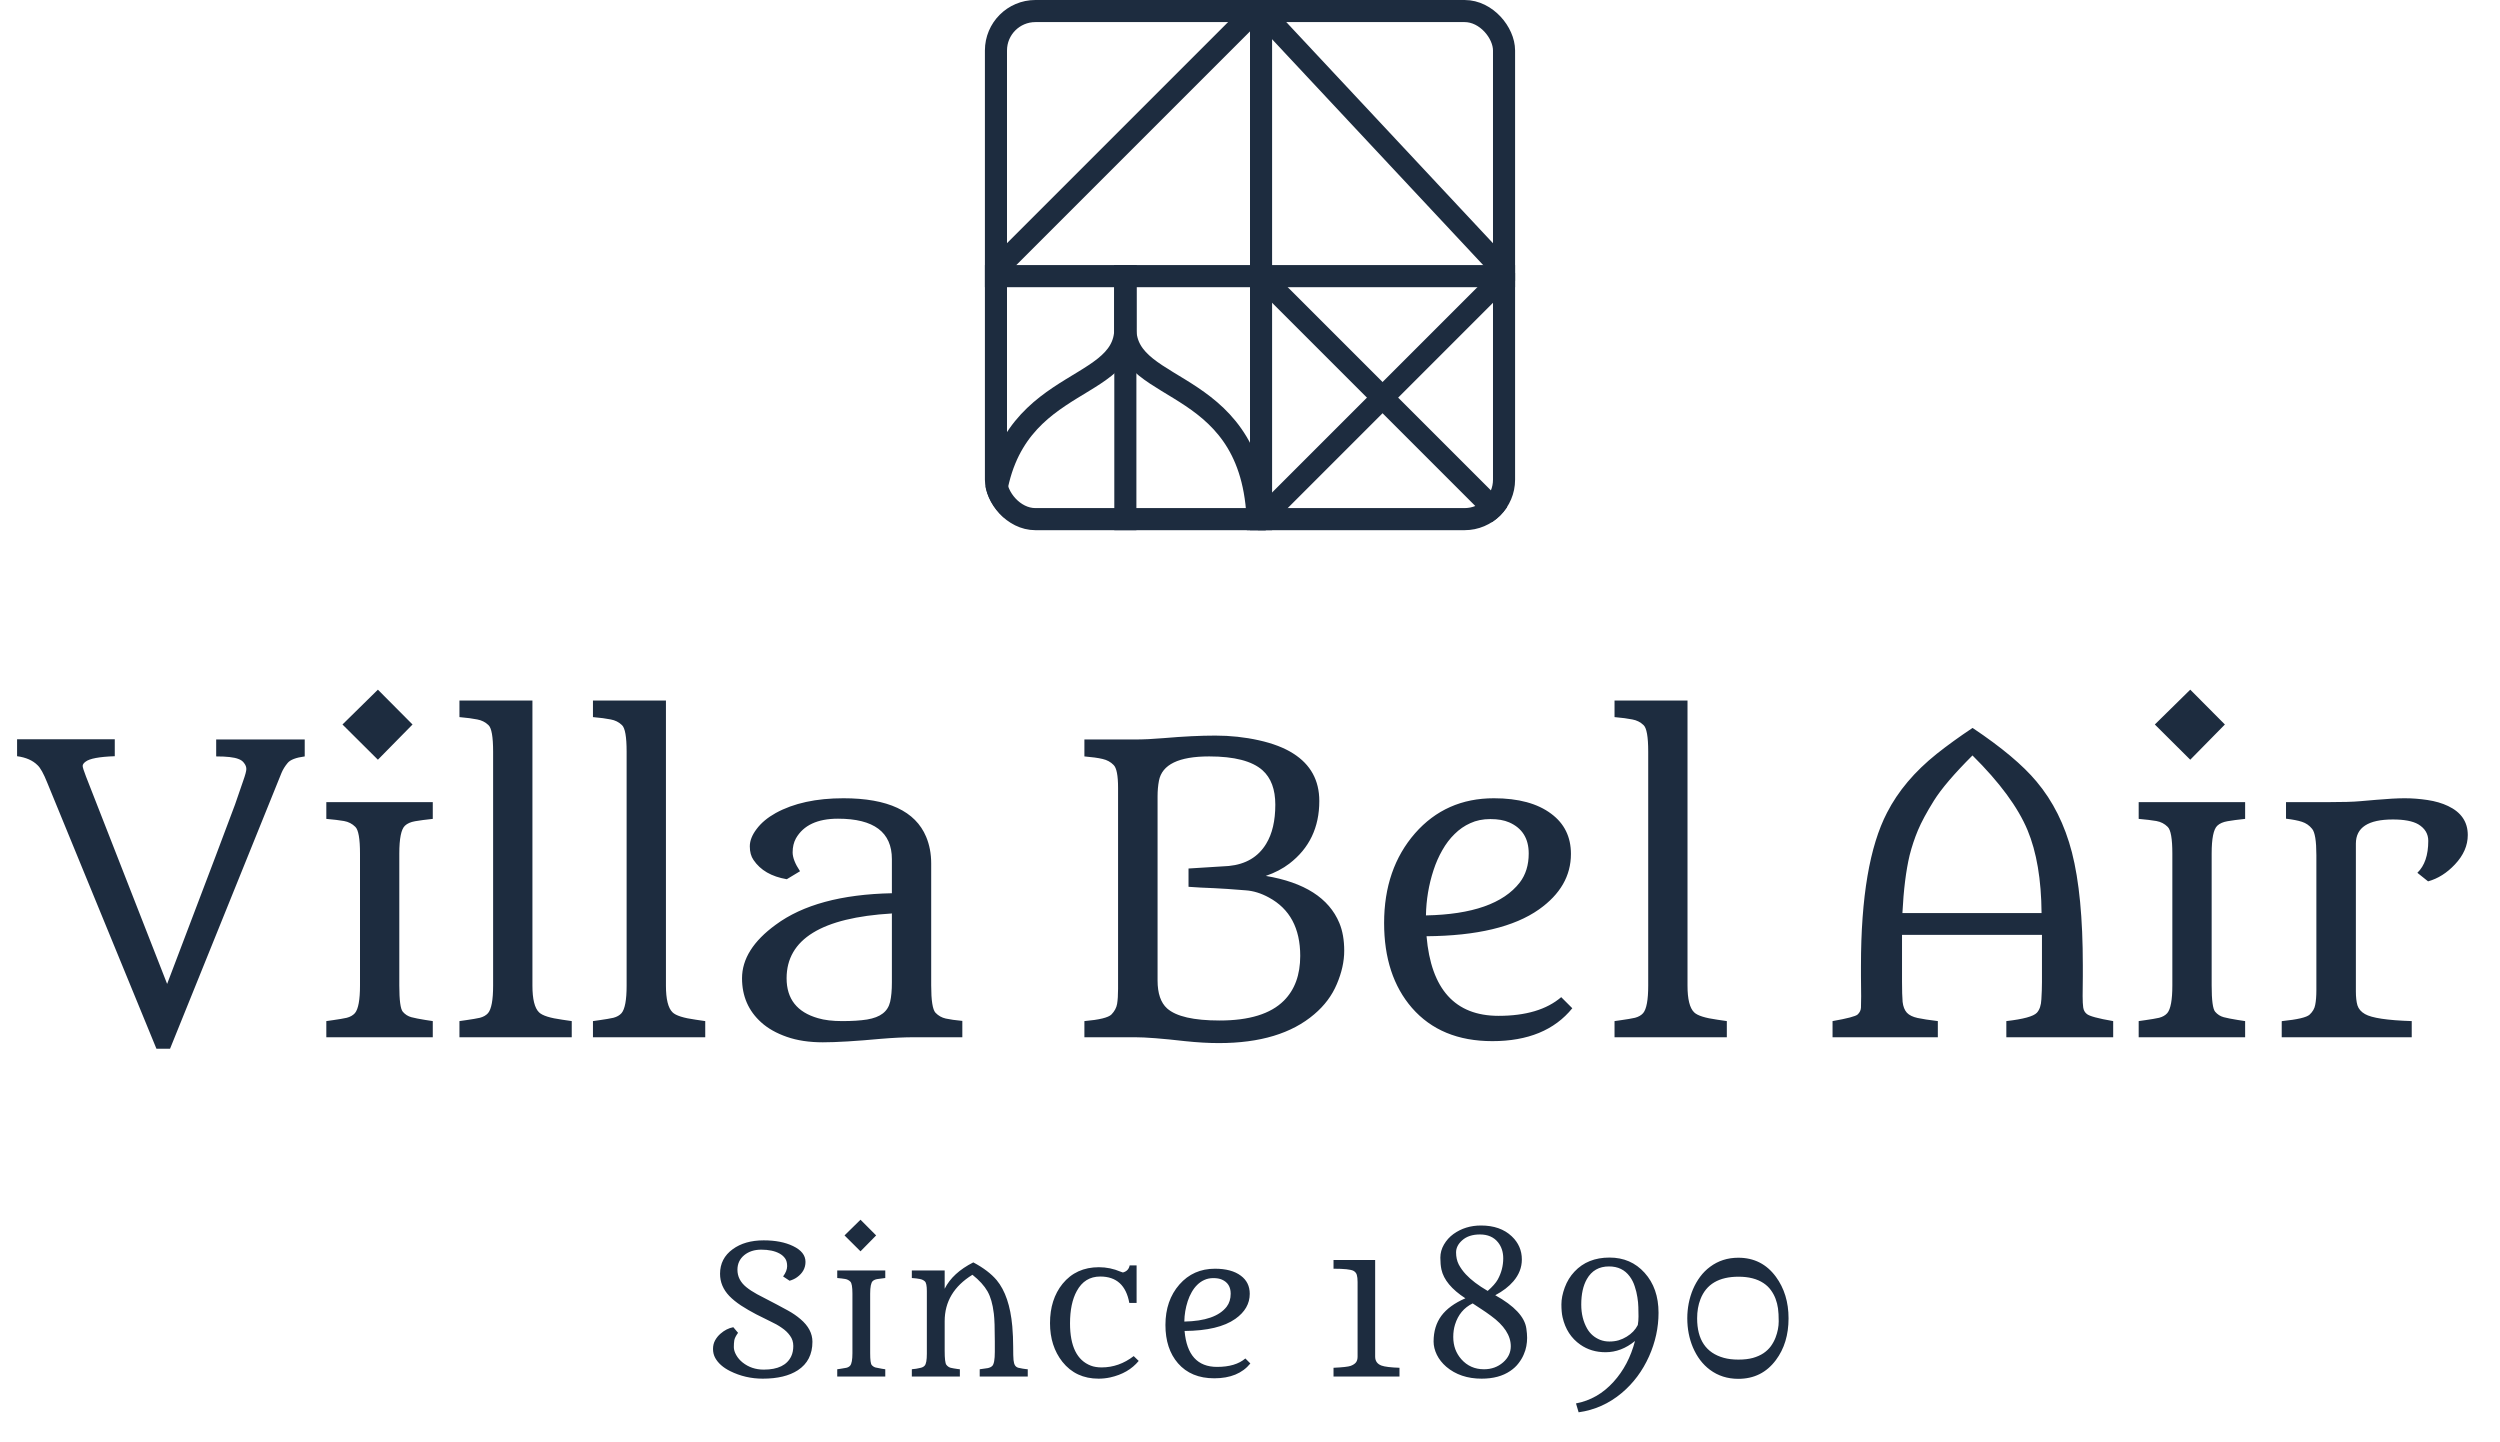<svg width="208" height="120" viewBox="0 0 208 120" fill="none" xmlns="http://www.w3.org/2000/svg">
<path d="M3.931 65.12C3.629 64.364 3.359 63.878 3.121 63.662C2.722 63.263 2.155 63.014 1.421 62.917V61.509H9.549V62.917C8.265 62.961 7.455 63.112 7.121 63.371C6.959 63.489 6.878 63.608 6.878 63.727C6.878 63.835 6.97 64.126 7.153 64.601L13.905 81.862C17.37 72.751 19.254 67.775 19.556 66.933L20.236 64.958C20.409 64.472 20.495 64.148 20.495 63.986C20.495 63.813 20.436 63.651 20.317 63.5C20.209 63.338 20.047 63.22 19.831 63.144C19.475 63.004 18.86 62.934 17.986 62.934V61.525H25.353V62.934C24.619 63.031 24.144 63.214 23.928 63.484C23.712 63.743 23.545 64.013 23.426 64.294L14.148 87.254H13.015L3.931 65.12ZM28.494 60.278L31.441 57.38L34.323 60.278L31.441 63.209L28.494 60.278ZM27.15 84.955L27.717 84.874C28.181 84.809 28.559 84.744 28.851 84.68C29.142 84.604 29.369 84.475 29.531 84.291C29.811 83.956 29.952 83.19 29.952 81.992V71.013C29.952 69.783 29.822 69.043 29.563 68.795C29.304 68.536 28.991 68.374 28.624 68.309C28.257 68.245 27.766 68.185 27.15 68.131V66.739H36.007V68.131C35.392 68.196 34.901 68.261 34.534 68.326C34.167 68.39 33.886 68.514 33.692 68.698C33.379 68.989 33.222 69.761 33.222 71.013V81.992C33.222 83.222 33.319 83.951 33.514 84.178C33.708 84.404 33.946 84.555 34.226 84.631C34.518 84.707 34.901 84.782 35.376 84.858L36.007 84.955V86.299H27.15V84.955ZM38.226 84.955L38.792 84.874C39.257 84.809 39.635 84.744 39.926 84.68C40.217 84.604 40.444 84.475 40.606 84.291C40.887 83.956 41.027 83.195 41.027 82.008V62.529C41.027 61.298 40.898 60.564 40.638 60.327C40.379 60.078 40.066 59.922 39.699 59.857C39.332 59.782 38.841 59.717 38.226 59.663V58.286H44.298V82.008C44.298 83.131 44.481 83.87 44.848 84.226C45.118 84.496 45.766 84.701 46.791 84.841L47.569 84.955V86.299H38.226V84.955ZM49.334 84.955L49.9 84.874C50.364 84.809 50.742 84.744 51.034 84.68C51.325 84.604 51.552 84.475 51.714 84.291C51.995 83.956 52.135 83.195 52.135 82.008V62.529C52.135 61.298 52.005 60.564 51.746 60.327C51.487 60.078 51.174 59.922 50.807 59.857C50.44 59.782 49.949 59.717 49.334 59.663V58.286H55.406V82.008C55.406 83.131 55.589 83.87 55.956 84.226C56.226 84.496 56.874 84.701 57.899 84.841L58.676 84.955V86.299H49.334V84.955ZM66.222 69.751C66.038 70.085 65.947 70.474 65.947 70.916C65.947 71.348 66.152 71.872 66.562 72.487L65.461 73.151C64.187 72.935 63.264 72.401 62.692 71.548C62.487 71.256 62.384 70.879 62.384 70.414C62.384 69.95 62.573 69.47 62.951 68.973C63.329 68.466 63.858 68.023 64.538 67.645C66.028 66.825 67.906 66.415 70.173 66.415C73.865 66.415 76.159 67.484 77.055 69.621C77.335 70.29 77.475 71.03 77.475 71.839V81.992C77.475 83.244 77.594 83.999 77.832 84.259C78.069 84.507 78.355 84.669 78.69 84.744C79.035 84.82 79.494 84.885 80.066 84.939V86.299H76.051C75.252 86.299 74.34 86.342 73.314 86.428C71.209 86.623 69.59 86.72 68.457 86.72C67.323 86.72 66.325 86.569 65.461 86.266C64.597 85.964 63.89 85.565 63.34 85.068C62.271 84.108 61.737 82.882 61.737 81.393C61.737 79.784 62.67 78.3 64.538 76.94C66.783 75.277 70.005 74.403 74.205 74.317V71.483C74.205 69.238 72.71 68.115 69.719 68.115C68.014 68.115 66.848 68.66 66.222 69.751ZM74.205 76.001H74.237L74.205 75.984V76.001ZM74.205 76.001C68.365 76.346 65.445 78.143 65.445 81.393C65.445 83.109 66.314 84.215 68.052 84.712C68.591 84.874 69.266 84.955 70.076 84.955C70.885 84.955 71.571 84.912 72.132 84.825C72.704 84.728 73.141 84.561 73.444 84.323C73.757 84.086 73.962 83.762 74.059 83.352C74.156 82.931 74.205 82.391 74.205 81.733V76.001ZM90.222 84.955C91.463 84.847 92.214 84.663 92.473 84.404C92.732 84.135 92.888 83.843 92.942 83.53C92.996 83.206 93.023 82.785 93.023 82.267V65.557C93.023 64.52 92.899 63.883 92.651 63.646C92.413 63.398 92.106 63.23 91.728 63.144C91.361 63.058 90.859 62.987 90.222 62.934V61.525H94.432C95.144 61.525 95.943 61.487 96.828 61.411C98.458 61.271 99.889 61.201 101.119 61.201C102.361 61.201 103.564 61.331 104.73 61.59C105.896 61.849 106.851 62.216 107.596 62.691C109.043 63.608 109.766 64.925 109.766 66.642C109.766 68.844 108.935 70.582 107.272 71.855C106.722 72.276 106.069 72.617 105.313 72.876C108.53 73.415 110.57 74.721 111.434 76.794C111.704 77.442 111.839 78.213 111.839 79.109C111.839 79.995 111.633 80.918 111.223 81.878C110.824 82.828 110.198 83.665 109.345 84.388C107.477 85.986 104.833 86.785 101.411 86.785C100.558 86.785 99.619 86.731 98.593 86.623C96.704 86.407 95.317 86.299 94.432 86.299H90.222V84.955ZM96.31 81.571C96.31 82.65 96.575 83.427 97.104 83.902C97.859 84.572 99.317 84.906 101.476 84.906C103.937 84.906 105.718 84.356 106.819 83.255C107.726 82.348 108.179 81.106 108.179 79.531C108.179 77.231 107.31 75.612 105.572 74.673C104.924 74.317 104.277 74.117 103.629 74.074C102.981 74.02 102.479 73.982 102.123 73.96L101.022 73.896C100.644 73.874 100.272 73.858 99.905 73.847C99.549 73.826 99.209 73.804 98.885 73.782V72.26L102.237 72.05C103.651 71.909 104.687 71.294 105.345 70.204C105.853 69.373 106.106 68.288 106.106 66.949C106.106 65.675 105.75 64.72 105.038 64.083C104.174 63.317 102.695 62.934 100.601 62.934C98.075 62.934 96.683 63.608 96.424 64.958C96.348 65.357 96.31 65.789 96.31 66.253V81.571ZM130.816 83.886C129.337 85.71 127.118 86.623 124.161 86.623C121.311 86.623 119.082 85.7 117.473 83.854C115.93 82.073 115.158 79.719 115.158 76.794C115.158 73.782 116.016 71.294 117.732 69.329C119.438 67.386 121.624 66.415 124.29 66.415C126.33 66.415 127.923 66.847 129.067 67.71C130.157 68.52 130.702 69.632 130.702 71.046C130.702 72.87 129.817 74.408 128.047 75.661C125.985 77.118 122.865 77.863 118.688 77.895C119.066 82.31 121.063 84.518 124.679 84.518C126.946 84.518 128.684 83.999 129.893 82.963L130.816 83.886ZM118.639 76.162C122.482 76.087 125.084 75.175 126.444 73.426C126.94 72.778 127.189 71.974 127.189 71.013C127.189 69.761 126.649 68.898 125.569 68.423C125.148 68.239 124.625 68.147 123.999 68.147C123.373 68.147 122.817 68.261 122.331 68.487C121.845 68.703 121.408 69.006 121.019 69.394C120.631 69.772 120.291 70.22 119.999 70.738C119.708 71.246 119.465 71.796 119.271 72.39C118.871 73.61 118.661 74.867 118.639 76.162ZM134.329 84.955L134.896 84.874C135.36 84.809 135.738 84.744 136.03 84.68C136.321 84.604 136.548 84.475 136.71 84.291C136.99 83.956 137.131 83.195 137.131 82.008V62.529C137.131 61.298 137.001 60.564 136.742 60.327C136.483 60.078 136.17 59.922 135.803 59.857C135.436 59.782 134.945 59.717 134.329 59.663V58.286H140.401V82.008C140.401 83.131 140.585 83.87 140.952 84.226C141.222 84.496 141.87 84.701 142.895 84.841L143.672 84.955V86.299H134.329V84.955ZM152.468 84.955C153.698 84.739 154.395 84.555 154.557 84.404C154.729 84.242 154.821 84.053 154.832 83.838C154.843 83.611 154.848 83.298 154.848 82.898L154.832 81.231V80.356C154.832 74.646 155.555 70.398 157.002 67.613C157.919 65.821 159.296 64.191 161.131 62.723C162.016 62.021 163.009 61.303 164.11 60.569H164.126C166.533 62.178 168.304 63.662 169.437 65.022C170.808 66.652 171.79 68.617 172.384 70.916C172.989 73.269 173.291 76.405 173.291 80.324V81.231L173.275 82.866C173.275 83.276 173.291 83.595 173.323 83.821C173.356 84.048 173.453 84.226 173.615 84.356C173.82 84.539 174.554 84.739 175.817 84.955V86.299H166.927V84.955C168.342 84.793 169.189 84.561 169.47 84.259C169.696 84.01 169.82 83.638 169.842 83.141C169.874 82.645 169.891 82.164 169.891 81.7V77.782H158.248V81.7C158.248 82.402 158.265 82.953 158.297 83.352C158.34 83.74 158.459 84.043 158.653 84.259C158.848 84.464 159.144 84.609 159.544 84.696C159.943 84.782 160.505 84.868 161.228 84.955V86.299H152.468V84.955ZM169.858 75.968C169.837 73.183 169.448 70.884 168.692 69.07C167.894 67.16 166.366 65.087 164.11 62.853C162.588 64.375 161.519 65.627 160.904 66.609C160.299 67.581 159.857 68.401 159.576 69.07C159.296 69.74 159.063 70.436 158.88 71.159C158.578 72.433 158.378 74.036 158.281 75.968H169.858ZM179.282 60.278L182.229 57.38L185.111 60.278L182.229 63.209L179.282 60.278ZM177.938 84.955L178.505 84.874C178.969 84.809 179.347 84.744 179.638 84.68C179.93 84.604 180.156 84.475 180.318 84.291C180.599 83.956 180.739 83.19 180.739 81.992V71.013C180.739 69.783 180.61 69.043 180.351 68.795C180.092 68.536 179.779 68.374 179.412 68.309C179.045 68.245 178.553 68.185 177.938 68.131V66.739H186.795V68.131C186.18 68.196 185.689 68.261 185.322 68.326C184.955 68.39 184.674 68.514 184.48 68.698C184.167 68.989 184.01 69.761 184.01 71.013V81.992C184.01 83.222 184.107 83.951 184.302 84.178C184.496 84.404 184.733 84.555 185.014 84.631C185.306 84.707 185.689 84.782 186.164 84.858L186.795 84.955V86.299H177.938V84.955ZM201.125 72.617C201.73 72.034 202.032 71.148 202.032 69.961C202.032 69.378 201.757 68.919 201.206 68.585C200.742 68.315 200.035 68.18 199.085 68.18C197.034 68.18 196.009 68.849 196.009 70.188V82.494C196.009 82.958 196.052 83.341 196.138 83.643C196.235 83.946 196.446 84.189 196.77 84.372C197.331 84.696 198.626 84.89 200.656 84.955V86.299H189.839V84.971L189.872 84.955C191.145 84.825 191.907 84.647 192.155 84.421C192.414 84.183 192.57 83.913 192.624 83.611C192.689 83.298 192.722 82.882 192.722 82.364V71.143C192.722 69.966 192.603 69.238 192.365 68.957C192.139 68.676 191.858 68.482 191.523 68.374C191.189 68.266 190.746 68.18 190.196 68.115V66.739H193.547C194.875 66.739 195.82 66.712 196.381 66.658C196.942 66.604 197.385 66.566 197.709 66.544C198.68 66.458 199.468 66.415 200.073 66.415C200.688 66.415 201.32 66.463 201.967 66.561C202.615 66.658 203.187 66.825 203.684 67.063C204.774 67.581 205.319 68.385 205.319 69.475C205.319 70.35 204.963 71.165 204.25 71.92C203.581 72.633 202.836 73.102 202.016 73.329L201.125 72.617Z" fill="#1D2C3F"/>
<g clip-path="url(#clip0_2349_13573)">
<g clip-path="url(#clip1_2349_13573)">
<path d="M104 22.055L126.055 44.111" stroke="#1D2C3F" stroke-width="1.838"/>
<path d="M104 44.111L126.055 22.055" stroke="#1D2C3F" stroke-width="1.838"/>
</g>
<g clip-path="url(#clip2_2349_13573)">
<path d="M104.656 0.656L125.333 22.778" stroke="#1D2C3F" stroke-width="1.838"/>
</g>
<g clip-path="url(#clip3_2349_13573)">
<path d="M104.656 0.656L82.601 22.712" stroke="#1D2C3F" stroke-width="1.838"/>
</g>
<g clip-path="url(#clip4_2349_13573)">
<path d="M93.629 22.055L93.629 44.111" stroke="#1D2C3F" stroke-width="1.838"/>
<path d="M93.629 22.055V27.324C93.629 33.083 104.657 31.123 104.657 44.111" stroke="#1D2C3F" stroke-width="1.838"/>
<path d="M93.629 22.055V27.324C93.629 33.083 82.601 31.123 82.601 44.111" stroke="#1D2C3F" stroke-width="1.838"/>
</g>
<line x1="104.919" y1="3.96915e-08" x2="104.919" y2="44.111" stroke="#1D2C3F" stroke-width="1.838"/>
<line x1="126.056" y1="22.974" x2="81.945" y2="22.974" stroke="#1D2C3F" stroke-width="1.838"/>
</g>
<rect x="82.863" y="0.919" width="42.273" height="42.273" rx="3.282" stroke="#1D2C3F" stroke-width="1.838"/>
<path d="M65.154 106.2C65.378 105.898 65.49 105.613 65.49 105.345C65.49 105.072 65.434 104.858 65.322 104.702C65.21 104.541 65.059 104.407 64.869 104.3C64.475 104.081 63.963 103.971 63.335 103.971C62.765 103.971 62.292 104.125 61.917 104.431C61.542 104.743 61.355 105.148 61.355 105.644C61.355 106.205 61.598 106.684 62.085 107.084C62.329 107.283 62.628 107.481 62.984 107.676C64.309 108.362 65.166 108.815 65.556 109.035C65.946 109.249 66.294 109.488 66.601 109.751C67.263 110.311 67.594 110.939 67.594 111.636C67.594 112.683 67.19 113.472 66.382 114.003C65.665 114.471 64.691 114.705 63.459 114.705C62.494 114.705 61.591 114.495 60.748 114.076C60.164 113.784 59.749 113.419 59.506 112.98C59.384 112.756 59.323 112.508 59.323 112.235C59.323 111.962 59.382 111.721 59.499 111.512C59.62 111.297 59.769 111.115 59.944 110.964C60.271 110.676 60.626 110.496 61.011 110.423L61.406 110.891C61.225 111.139 61.121 111.348 61.092 111.519C61.067 111.685 61.055 111.872 61.055 112.082C61.055 112.286 61.121 112.505 61.252 112.739C61.384 112.973 61.562 113.18 61.786 113.36C62.282 113.755 62.87 113.952 63.547 113.952C64.721 113.952 65.483 113.579 65.834 112.834C65.946 112.595 66.002 112.313 66.002 111.987C66.002 111.66 65.912 111.375 65.731 111.132C65.556 110.883 65.327 110.664 65.044 110.474C64.767 110.279 64.453 110.101 64.102 109.941C63.751 109.775 63.354 109.578 62.911 109.349C62.472 109.12 62.054 108.876 61.654 108.618C61.26 108.355 60.933 108.09 60.675 107.822C60.164 107.286 59.908 106.672 59.908 105.98C59.908 105.128 60.258 104.446 60.96 103.935C61.632 103.443 62.492 103.197 63.539 103.197C64.509 103.197 65.322 103.355 65.98 103.672C66.671 104.003 67.017 104.441 67.017 104.987C67.017 105.503 66.783 105.929 66.316 106.265C66.15 106.387 65.943 106.485 65.695 106.558L65.154 106.2ZM70.264 102.787L71.594 101.48L72.895 102.787L71.594 104.11L70.264 102.787ZM69.658 113.923L69.914 113.886C70.123 113.857 70.294 113.828 70.425 113.799C70.557 113.765 70.659 113.706 70.732 113.623C70.859 113.472 70.922 113.126 70.922 112.586V107.632C70.922 107.076 70.864 106.743 70.747 106.631C70.63 106.514 70.488 106.441 70.323 106.412C70.157 106.382 69.936 106.356 69.658 106.331V105.703H73.655V106.331C73.377 106.36 73.155 106.39 72.99 106.419C72.824 106.448 72.698 106.504 72.61 106.587C72.469 106.718 72.398 107.067 72.398 107.632V112.586C72.398 113.141 72.442 113.47 72.529 113.572C72.617 113.674 72.724 113.743 72.851 113.777C72.982 113.811 73.155 113.845 73.37 113.879L73.655 113.923V114.529H69.658V113.923ZM78.597 107.223C79.04 106.341 79.834 105.61 80.979 105.031C81.822 105.479 82.469 105.971 82.922 106.507C83.638 107.369 84.072 108.65 84.223 110.35C84.272 110.934 84.296 111.499 84.296 112.045C84.296 112.591 84.306 112.961 84.325 113.156C84.345 113.35 84.386 113.499 84.45 113.601C84.513 113.699 84.605 113.765 84.727 113.799C84.849 113.828 84.971 113.852 85.093 113.872C85.214 113.891 85.3 113.903 85.348 113.908C85.402 113.908 85.455 113.913 85.509 113.923V114.529H81.512V113.923C81.79 113.889 82.011 113.857 82.177 113.828C82.343 113.794 82.469 113.733 82.557 113.645C82.698 113.504 82.769 113.112 82.769 112.469V111.621C82.769 110.506 82.742 109.734 82.689 109.305C82.635 108.871 82.567 108.516 82.484 108.238C82.406 107.956 82.299 107.69 82.162 107.442C81.895 106.974 81.476 106.514 80.906 106.061C79.367 107.011 78.597 108.297 78.597 109.919V112.396C78.597 113.039 78.643 113.424 78.736 113.55C78.833 113.677 78.953 113.76 79.094 113.799C79.235 113.833 79.427 113.867 79.671 113.901L79.861 113.923V114.529H75.864V113.93C75.893 113.916 75.93 113.908 75.974 113.908C76.022 113.903 76.108 113.894 76.23 113.879C76.356 113.86 76.485 113.833 76.617 113.799C76.753 113.765 76.858 113.706 76.931 113.623C77.053 113.492 77.114 113.161 77.114 112.63V107.42C77.114 106.977 77.058 106.706 76.946 106.609C76.834 106.507 76.695 106.441 76.529 106.412C76.364 106.377 76.142 106.351 75.864 106.331V105.703H78.597V107.223ZM91.657 113.769C92.621 113.769 93.51 113.455 94.324 112.827L94.74 113.229C94.17 113.92 93.379 114.378 92.366 114.602C92.044 114.671 91.723 114.705 91.401 114.705C90.139 114.705 89.136 114.237 88.391 113.302C87.704 112.43 87.361 111.358 87.361 110.087C87.361 108.767 87.709 107.676 88.405 106.813C89.156 105.893 90.164 105.432 91.43 105.432C92.054 105.432 92.655 105.557 93.235 105.805C93.323 105.844 93.386 105.866 93.425 105.871C93.742 105.788 93.929 105.591 93.988 105.279H94.565V108.406H93.959C93.695 106.94 92.889 106.207 91.54 106.207C90.673 106.207 90.023 106.609 89.589 107.413C89.214 108.095 89.026 108.991 89.026 110.101C89.026 112.006 89.604 113.18 90.758 113.623C91.016 113.721 91.316 113.769 91.657 113.769ZM104.03 113.441C103.363 114.264 102.362 114.675 101.027 114.675C99.741 114.675 98.735 114.259 98.009 113.426C97.313 112.622 96.964 111.56 96.964 110.24C96.964 108.881 97.352 107.758 98.126 106.872C98.896 105.995 99.882 105.557 101.085 105.557C102.006 105.557 102.725 105.752 103.241 106.141C103.733 106.507 103.979 107.008 103.979 107.646C103.979 108.47 103.579 109.164 102.781 109.729C101.85 110.386 100.442 110.723 98.557 110.737C98.728 112.729 99.629 113.726 101.261 113.726C102.284 113.726 103.068 113.492 103.614 113.024L104.03 113.441ZM98.535 109.955C100.27 109.921 101.443 109.51 102.057 108.72C102.281 108.428 102.393 108.065 102.393 107.632C102.393 107.067 102.15 106.677 101.663 106.463C101.473 106.38 101.236 106.338 100.954 106.338C100.671 106.338 100.421 106.39 100.201 106.492C99.982 106.589 99.785 106.726 99.609 106.901C99.434 107.072 99.281 107.274 99.149 107.508C99.018 107.737 98.908 107.985 98.82 108.253C98.64 108.803 98.545 109.371 98.535 109.955ZM110.949 113.799C111.704 113.765 112.182 113.711 112.382 113.638C112.586 113.56 112.732 113.463 112.82 113.346C112.908 113.229 112.951 113.07 112.951 112.871V106.667C112.951 106.414 112.93 106.214 112.886 106.068C112.842 105.922 112.749 105.81 112.608 105.732C112.384 105.615 111.831 105.557 110.949 105.557V104.833H114.413V112.871C114.413 113.236 114.588 113.484 114.939 113.616C115.207 113.713 115.706 113.774 116.437 113.799V114.529H110.949V113.799ZM119.275 111.614C119.275 110.776 119.489 110.065 119.918 109.48C120.351 108.896 121.019 108.409 121.92 108.019C120.775 107.274 120.11 106.472 119.925 105.615C119.867 105.342 119.837 105.016 119.837 104.636C119.837 104.256 119.937 103.893 120.137 103.547C120.341 103.197 120.605 102.904 120.926 102.671C121.584 102.198 122.348 101.962 123.22 101.962C124.292 101.962 125.144 102.261 125.778 102.861C126.338 103.391 126.618 104.034 126.618 104.789C126.618 105.452 126.382 106.058 125.909 106.609C125.539 107.042 125.037 107.427 124.404 107.763C125.992 108.645 126.854 109.566 126.991 110.525C127.034 110.817 127.056 111.081 127.056 111.314C127.056 111.543 127.034 111.772 126.991 112.001C126.952 112.225 126.879 112.459 126.771 112.703C126.669 112.946 126.525 113.187 126.34 113.426C126.16 113.665 125.929 113.879 125.646 114.069C125.023 114.493 124.231 114.705 123.271 114.705C122.088 114.705 121.106 114.373 120.327 113.711C119.986 113.414 119.725 113.083 119.545 112.717C119.365 112.347 119.275 111.979 119.275 111.614ZM123.776 107.405C124.175 107.055 124.453 106.74 124.609 106.463C124.915 105.907 125.069 105.318 125.069 104.694C125.069 104.168 124.925 103.725 124.638 103.365C124.287 102.926 123.785 102.707 123.133 102.707C122.499 102.707 122.003 102.873 121.642 103.204C121.311 103.501 121.145 103.835 121.145 104.205C121.145 104.575 121.218 104.906 121.364 105.199C121.515 105.486 121.713 105.761 121.956 106.024C122.39 106.492 122.996 106.952 123.776 107.405ZM121.058 110.204C120.96 110.52 120.911 110.864 120.911 111.234C120.911 111.599 120.967 111.938 121.079 112.25C121.196 112.561 121.364 112.841 121.584 113.09C122.076 113.645 122.704 113.923 123.469 113.923C124.092 113.923 124.623 113.73 125.062 113.346C125.485 112.975 125.697 112.53 125.697 112.008C125.697 111.117 125.147 110.272 124.046 109.473C123.749 109.254 123.5 109.081 123.301 108.954L122.526 108.443C121.8 108.798 121.311 109.385 121.058 110.204ZM136.032 111.57C135.272 112.194 134.454 112.505 133.577 112.505C132.783 112.505 132.086 112.296 131.487 111.877C130.722 111.346 130.228 110.584 130.004 109.59C129.941 109.307 129.909 108.952 129.909 108.523C129.909 108.095 130.001 107.627 130.187 107.12C130.376 106.609 130.647 106.168 130.998 105.798C131.728 105.018 132.7 104.629 133.913 104.629C135.097 104.629 136.068 105.05 136.828 105.893C137.603 106.75 137.99 107.861 137.99 109.225C137.99 110.462 137.727 111.67 137.201 112.849C136.655 114.067 135.898 115.082 134.929 115.896C133.872 116.782 132.676 117.318 131.341 117.503L131.122 116.765C132.33 116.536 133.37 115.939 134.242 114.975C135.084 114.049 135.681 112.915 136.032 111.57ZM133.131 111.475C133.37 111.568 133.628 111.614 133.906 111.614C134.183 111.614 134.439 111.58 134.673 111.512C134.912 111.439 135.133 111.339 135.338 111.212C135.757 110.959 136.066 110.635 136.266 110.24C136.305 110.021 136.324 109.782 136.324 109.524C136.324 109.261 136.319 109.003 136.31 108.75C136.305 108.492 136.278 108.216 136.229 107.924C136.185 107.627 136.112 107.327 136.01 107.025C135.913 106.718 135.774 106.443 135.593 106.2C135.184 105.644 134.61 105.367 133.869 105.367C133.041 105.367 132.427 105.717 132.028 106.419C131.716 106.964 131.56 107.671 131.56 108.538C131.56 109.298 131.723 109.965 132.05 110.54C132.298 110.973 132.659 111.285 133.131 111.475ZM140.382 109.678C140.382 109.264 140.421 108.852 140.499 108.443C140.582 108.029 140.701 107.637 140.857 107.266C141.018 106.891 141.215 106.546 141.449 106.229C141.688 105.907 141.965 105.63 142.282 105.396C142.954 104.894 143.736 104.643 144.627 104.643C145.938 104.643 146.98 105.172 147.755 106.229C148.456 107.184 148.807 108.336 148.807 109.685C148.807 111.063 148.456 112.22 147.755 113.156C146.98 114.198 145.938 114.719 144.627 114.719C143.726 114.719 142.94 114.468 142.267 113.967C141.663 113.519 141.191 112.897 140.85 112.103C140.538 111.363 140.382 110.554 140.382 109.678ZM141.201 109.685C141.201 111.468 141.941 112.564 143.422 112.973C143.773 113.07 144.177 113.119 144.635 113.119C145.098 113.119 145.499 113.073 145.84 112.98C146.181 112.883 146.476 112.751 146.724 112.586C146.973 112.415 147.178 112.22 147.338 112.001C147.499 111.777 147.628 111.538 147.726 111.285C147.901 110.822 147.989 110.372 147.989 109.933C147.989 109.495 147.969 109.137 147.93 108.859C147.891 108.582 147.823 108.314 147.726 108.056C147.628 107.797 147.499 107.559 147.338 107.34C147.178 107.115 146.973 106.921 146.724 106.755C146.189 106.399 145.497 106.222 144.649 106.222C143.018 106.222 141.961 106.845 141.478 108.092C141.293 108.565 141.201 109.096 141.201 109.685Z" fill="#1D2C3F"/>
<defs>
<clipPath id="clip0_2349_13573">
<rect x="81.944" width="44.111" height="44.111" rx="4.201" fill="white"/>
</clipPath>
<clipPath id="clip1_2349_13573">
<rect width="21.399" height="21.399" fill="white" transform="matrix(-1 0 0 1 126.056 22.712)"/>
</clipPath>
<clipPath id="clip2_2349_13573">
<rect width="21.399" height="22.712" fill="white" transform="matrix(-1 0 0 -1 126.056 22.712)"/>
</clipPath>
<clipPath id="clip3_2349_13573">
<rect width="22.712" height="22.712" fill="white" transform="matrix(1 0 0 -1 81.944 22.712)"/>
</clipPath>
<clipPath id="clip4_2349_13573">
<rect width="23.368" height="22.055" fill="white" transform="translate(81.944 22.055)"/>
</clipPath>
</defs>
</svg>
